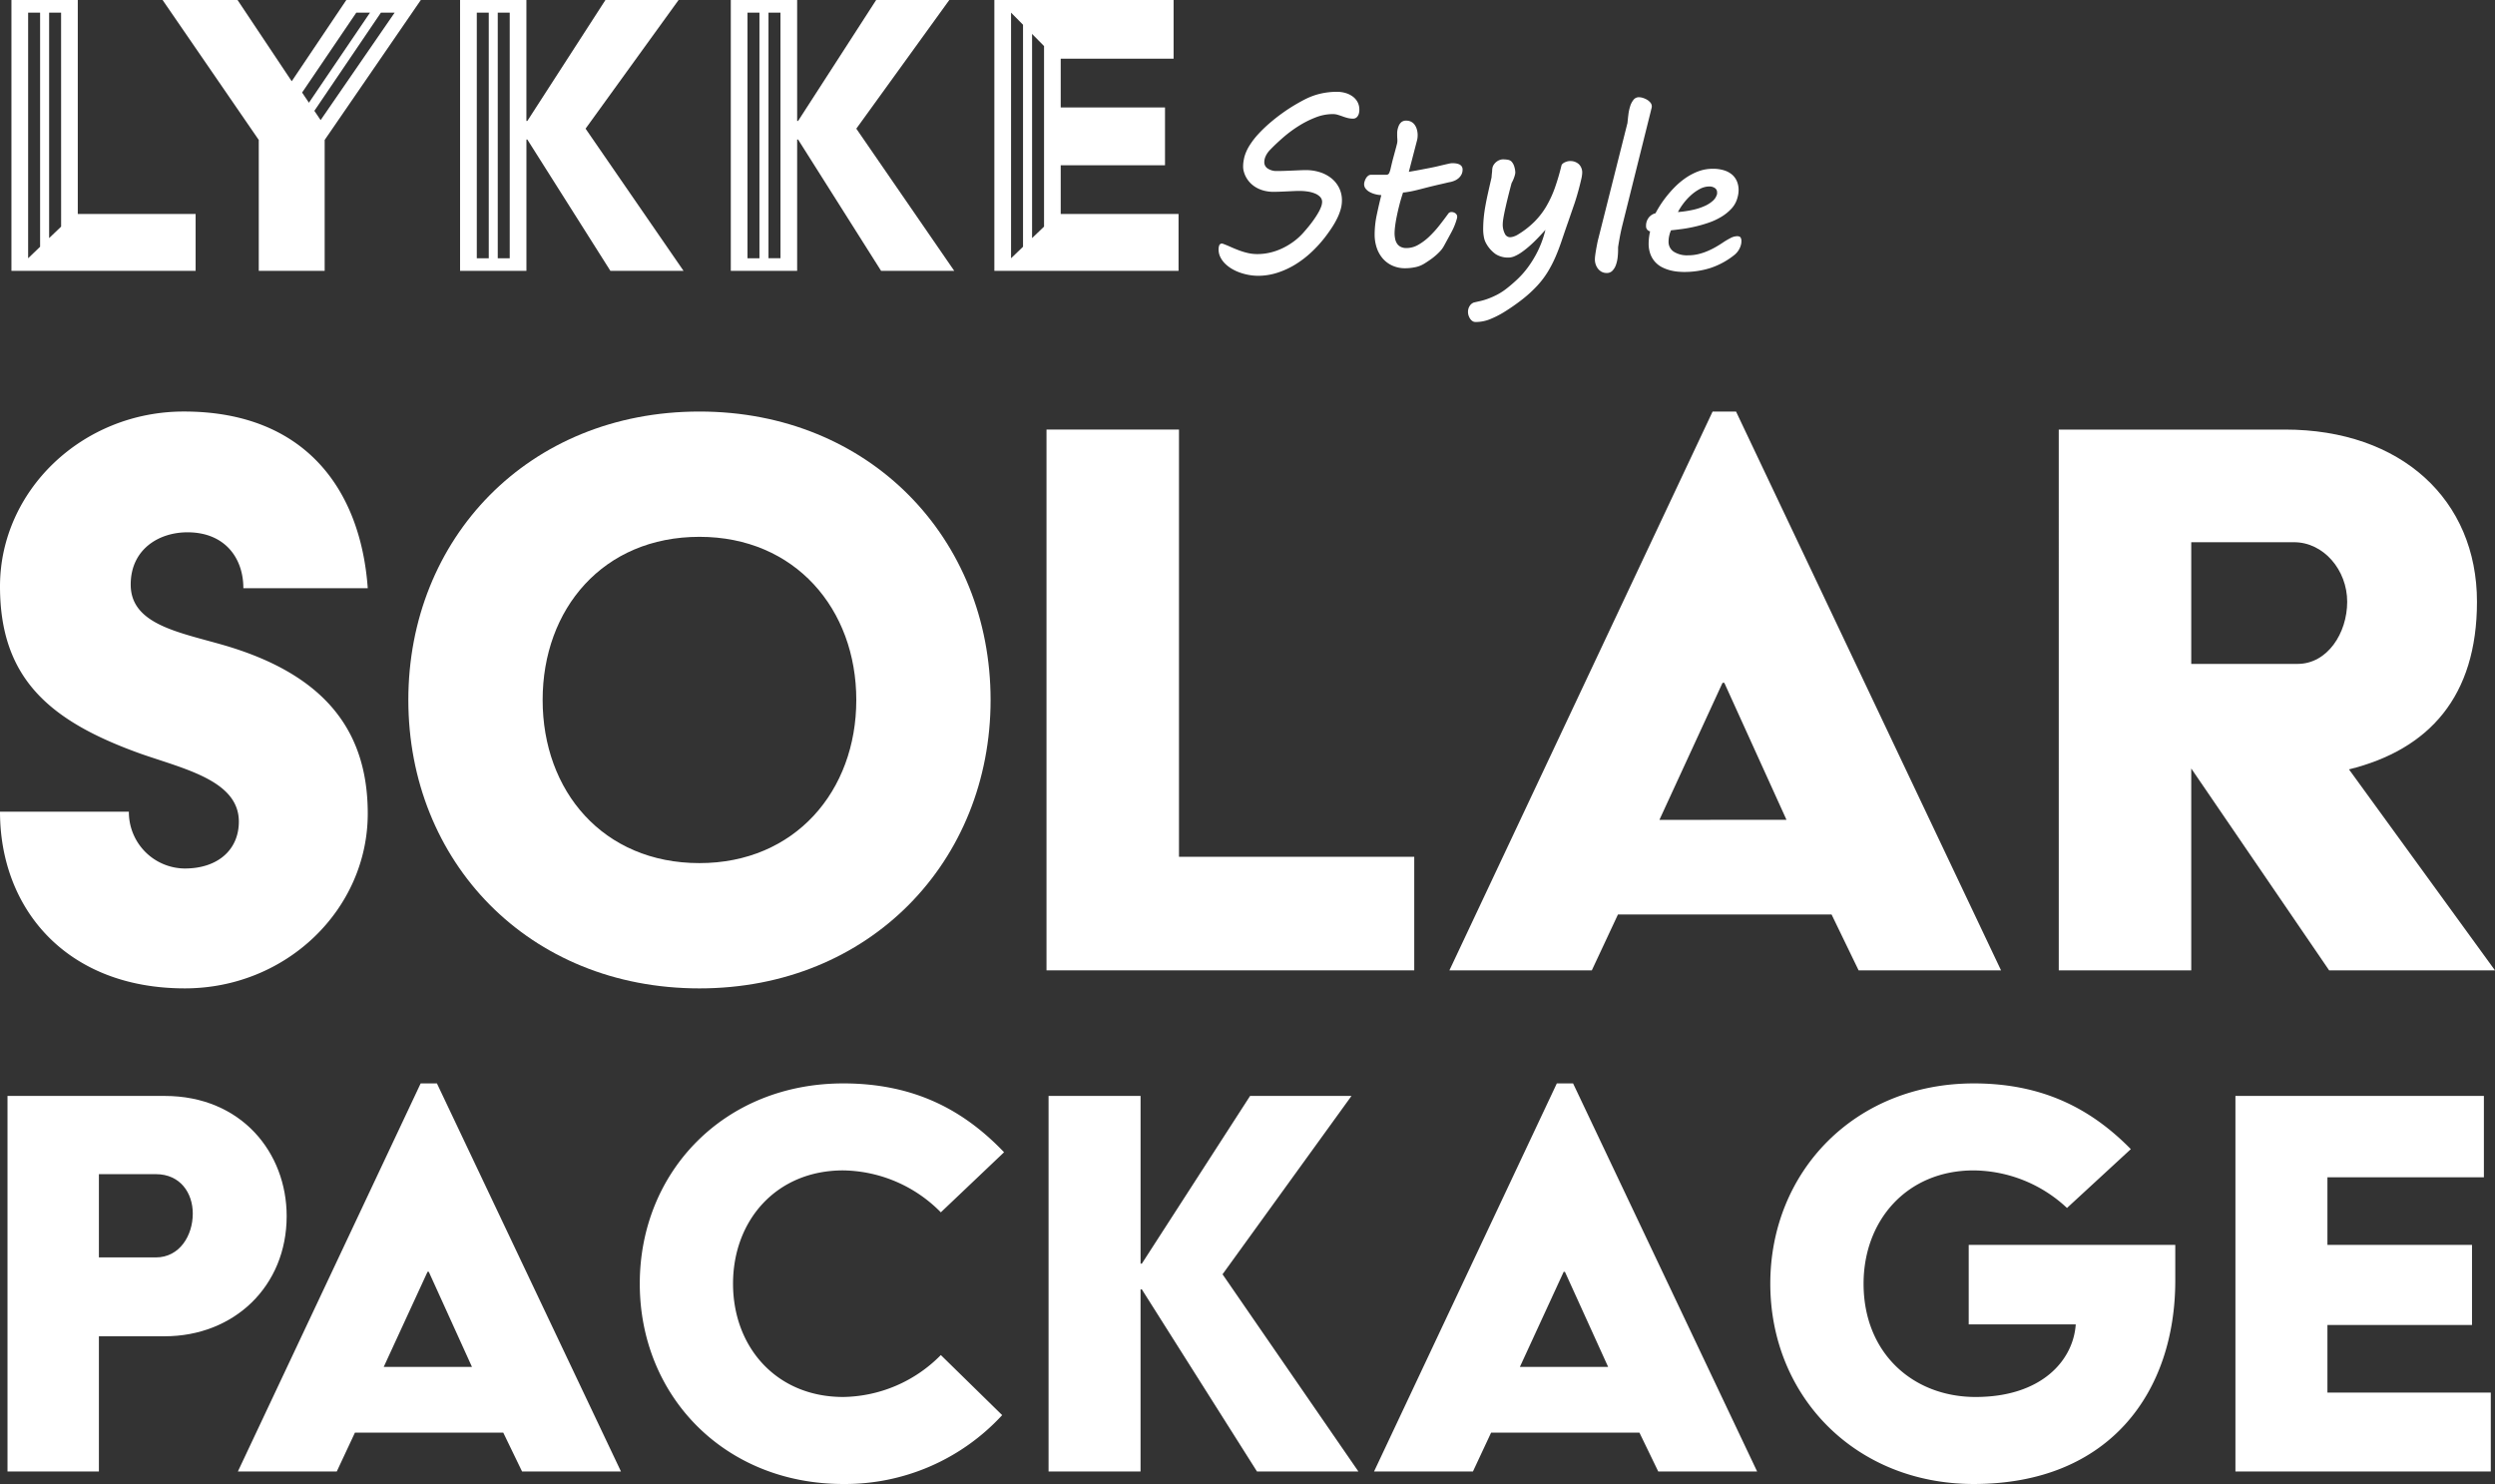 <svg id="グループ_2528" data-name="グループ 2528" xmlns="http://www.w3.org/2000/svg" xmlns:xlink="http://www.w3.org/1999/xlink" width="484" height="287.881" viewBox="0 0 484 287.881">
  <rect x="0" y="0" width="484" height="287.881" fill="#333333" stroke="none"/>
  <defs>
    <clipPath id="clip-path">
      <rect id="長方形_2011" data-name="長方形 2011" width="484" height="287.881" fill="none"/>
    </clipPath>
  </defs>
  <g id="グループ_2527" data-name="グループ 2527" clip-path="url(#clip-path)">
    <path id="パス_8830" data-name="パス 8830" d="M25,110.6a10.933,10.933,0,0,0,10.841,11.016c6.468,0,10.493-3.674,10.493-9.093,0-7.868-10.318-10.142-18.886-13.113C9.793,93.117,0,84.9,0,66.889,0,48.356,15.912,32.967,35.668,32.967c23.257,0,34.273,14.861,35.672,34.27H47.209c0-5.945-3.671-10.839-10.841-10.839-5.594,0-11.013,3.322-11.013,10.142,0,7.868,9.616,9.267,18.535,11.89C62.6,84.021,71.34,94.514,71.34,110.952c0,18.532-15.738,33.919-35.5,33.919C12.941,144.871,0,129.484,0,110.6Z" transform="translate(0 46.865)" fill="#fff"/>
    <path id="パス_8831" data-name="パス 8831" d="M89.185,32.968c33.047,0,56.476,24.654,56.476,55.953s-23.429,55.951-56.476,55.951c-33.222,0-56.474-24.657-56.474-55.951S55.963,32.968,89.185,32.968m0,87.6c18.535,0,30.425-13.987,30.425-31.645s-11.89-31.65-30.425-31.65c-18.709,0-30.422,13.989-30.422,31.65s11.713,31.645,30.422,31.645" transform="translate(46.501 46.867)" fill="#fff"/>
    <path id="パス_8832" data-name="パス 8832" d="M83.833,34.411h25.7v82.881H155.17v22.029H83.833Z" transform="translate(119.176 48.919)" fill="#fff"/>
    <path id="パス_8833" data-name="パス 8833" d="M167.166,32.968h4.545l51.408,108.407H195.491l-5.248-10.841H148.805l-5.071,10.841H116.109ZM181.5,112.173,169.44,85.6h-.351l-12.241,26.577Z" transform="translate(165.059 46.867)" fill="#fff"/>
    <path id="パス_8834" data-name="パス 8834" d="M164.922,34.412h43.886c22.557,0,37.244,13.636,37.244,33.4,0,18.36-9.267,28.674-24.829,32.522l28.325,38.992H217.376l-26.751-39.167v39.167h-25.7Zm46.335,45.46c5.771,0,9.619-5.945,9.619-12.064s-4.545-11.541-10.316-11.541H190.625V79.872Z" transform="translate(234.451 48.92)" fill="#fff"/>
    <path id="パス_8835" data-name="パス 8835" d="M.6,87.794H31.078c14.934,0,23.676,11.05,23.676,23.313,0,13.6-10.2,23.313-23.676,23.313H18.33v26.226H.6ZM29.378,119.12c4.613,0,7.163-4.25,7.163-8.5,0-4.005-2.429-7.65-7.163-7.65H18.33v16.15Z" transform="translate(0.856 124.807)" fill="#fff"/>
    <path id="パス_8836" data-name="パス 8836" d="M54.513,86.791h3.155l35.7,75.28H74.183l-3.644-7.529H41.763l-3.521,7.529H19.056Zm9.955,55-8.379-18.455h-.242l-8.5,18.455Z" transform="translate(27.09 123.381)" fill="#fff"/>
    <path id="パス_8837" data-name="パス 8837" d="M90.711,86.791c13.842,0,23.436,5.219,31.207,13.355L109.652,111.8a27.069,27.069,0,0,0-18.942-8.134c-12.992,0-21.368,9.713-21.368,21.978s8.376,21.976,21.368,21.976a27.08,27.08,0,0,0,18.942-8.134l11.9,11.655A41.377,41.377,0,0,1,90.711,164.5c-23.068,0-39.46-17.121-39.46-38.854s16.392-38.854,39.46-38.854" transform="translate(72.858 123.381)" fill="#fff"/>
    <path id="パス_8838" data-name="パス 8838" d="M84,87.794h17.847v32.541h.245l21-32.541h19.671l-25.015,34.6L144.1,160.645H124.428l-22.339-35.333h-.245v35.333H84Z" transform="translate(119.409 124.807)" fill="#fff"/>
    <path id="パス_8839" data-name="パス 8839" d="M145.527,86.791h3.155l35.7,75.28H165.2l-3.645-7.529H132.778l-3.521,7.529H110.073Zm9.955,55L147.1,123.338h-.242l-8.5,18.455Z" transform="translate(156.478 123.381)" fill="#fff"/>
    <path id="パス_8840" data-name="パス 8840" d="M181.277,86.791c13.476,0,22.828,4.979,30.476,12.75l-12.384,11.413a26.824,26.824,0,0,0-18.092-7.287c-12.992,0-21.368,9.713-21.368,21.978,0,13.476,9.592,21.976,21.731,21.976,12.75,0,18.944-7.042,19.428-14.084H180.306V118.117h40.07v6.921c0,21.492-12.629,39.462-39.1,39.462-23.068,0-39.462-17.121-39.462-38.854s16.394-38.854,39.462-38.854" transform="translate(201.602 123.381)" fill="#fff"/>
    <path id="パス_8841" data-name="パス 8841" d="M179.075,87.794h48.2v15.784H196.922v13.113h28.047v15.542H196.922v13.113h31.691v15.3H179.075Z" transform="translate(254.571 124.807)" fill="#fff"/>
    <path id="パス_8842" data-name="パス 8842" d="M98.342,36.793c.5.177,1.007.38,1.526.615s1.058.458,1.613.668a13.962,13.962,0,0,0,1.746.538,8.205,8.205,0,0,0,1.945.22,10.7,10.7,0,0,0,2.436-.286,11.676,11.676,0,0,0,2.4-.845,13.3,13.3,0,0,0,2.252-1.361,12.09,12.09,0,0,0,1.976-1.855q.988-1.119,1.644-2.032a17.872,17.872,0,0,0,1.065-1.622,7.588,7.588,0,0,0,.584-1.23,2.844,2.844,0,0,0,.174-.889,1.367,1.367,0,0,0-.373-.957,2.817,2.817,0,0,0-1-.668,5.992,5.992,0,0,0-1.414-.385,11,11,0,0,0-1.647-.121c-.337,0-.734.012-1.187.034l-1.383.065c-.47.022-.923.041-1.361.056s-.821.022-1.143.022a7.3,7.3,0,0,1-1.5-.165,6.233,6.233,0,0,1-1.526-.538,5.365,5.365,0,0,1-1.385-1.01,5.158,5.158,0,0,1-1.053-1.581,5.612,5.612,0,0,1-.242-.724,3.56,3.56,0,0,1-.109-.9,6.247,6.247,0,0,1,.077-1c.051-.315.111-.62.186-.913a8.423,8.423,0,0,1,1.022-2.228,15.016,15.016,0,0,1,1.712-2.206,27.014,27.014,0,0,1,2.172-2.085q1.173-1.01,2.414-1.9t2.439-1.6q1.2-.712,2.228-1.218a12.945,12.945,0,0,1,2.952-1.022,14.427,14.427,0,0,1,2.974-.317,5.99,5.99,0,0,1,1.671.23,4.505,4.505,0,0,1,1.392.671,3.226,3.226,0,0,1,.954,1.085,3.06,3.06,0,0,1,.351,1.482,2.625,2.625,0,0,1-.109.814,1.656,1.656,0,0,1-.283.538,1.056,1.056,0,0,1-.385.3,1.112,1.112,0,0,1-.429.087,4.249,4.249,0,0,1-1.087-.131c-.329-.087-.647-.186-.954-.3s-.615-.213-.923-.308a3.426,3.426,0,0,0-1.01-.143,9.148,9.148,0,0,0-3.3.647,19.08,19.08,0,0,0-3.272,1.647,24.384,24.384,0,0,0-3.008,2.228q-1.417,1.231-2.535,2.395a4.342,4.342,0,0,0-.867,1.228,2.85,2.85,0,0,0-.276,1.165,1.443,1.443,0,0,0,.7,1.271,3.063,3.063,0,0,0,1.714.463c.395,0,.84-.007,1.339-.022s1-.034,1.526-.056l1.513-.065c.492-.022.927-.034,1.308-.034a8.85,8.85,0,0,1,2.613.385,6.9,6.9,0,0,1,2.216,1.131,5.588,5.588,0,0,1,1.547,1.855,5.378,5.378,0,0,1,.584,2.535,6.337,6.337,0,0,1-.264,1.777,10.442,10.442,0,0,1-.726,1.811,17.161,17.161,0,0,1-1.053,1.8c-.395.591-.811,1.174-1.25,1.744a24.207,24.207,0,0,1-2.647,2.9,19.487,19.487,0,0,1-3.1,2.371,16.139,16.139,0,0,1-3.482,1.6,12.156,12.156,0,0,1-3.763.593,9.977,9.977,0,0,1-1.712-.155,11.028,11.028,0,0,1-1.736-.45A8.725,8.725,0,0,1,100.2,41.7,6.757,6.757,0,0,1,98.87,40.68a4.633,4.633,0,0,1-.911-1.264,3.344,3.344,0,0,1-.341-1.5,2.411,2.411,0,0,1,.121-.758.557.557,0,0,1,.6-.361" transform="translate(138.772 10.454)" fill="#fff"/>
    <path id="パス_8843" data-name="パス 8843" d="M111.318,31.751a18.6,18.6,0,0,1,.416-3.831q.418-1.987.879-3.809a5.513,5.513,0,0,1-1.165-.174,4.732,4.732,0,0,1-1.075-.419,2.523,2.523,0,0,1-.789-.647,1.377,1.377,0,0,1-.308-.889,1.937,1.937,0,0,1,.087-.506,2.925,2.925,0,0,1,.252-.6,1.693,1.693,0,0,1,.429-.506.933.933,0,0,1,.593-.208h2.942a.567.567,0,0,0,.569-.361,4.6,4.6,0,0,0,.242-.714q.287-1.271.538-2.206c.17-.622.31-1.148.429-1.581s.208-.782.274-1.053a2.942,2.942,0,0,0,.1-.647c0-.191-.007-.373-.022-.55s-.022-.417-.022-.724V12.1a4.2,4.2,0,0,1,.031-.46,4.529,4.529,0,0,1,.211-.814,2.06,2.06,0,0,1,.482-.789,1.349,1.349,0,0,1,1.032-.373,1.974,1.974,0,0,1,1.01.242,2,2,0,0,1,.68.637,2.879,2.879,0,0,1,.395.9,3.91,3.91,0,0,1,.133,1.01,4.112,4.112,0,0,1-.109.988l-1.6,6.148q1.184-.2,2.107-.373c.615-.119,1.23-.235,1.843-.354.673-.131,1.257-.254,1.746-.373s.911-.216,1.264-.3.647-.145.889-.2a2.986,2.986,0,0,1,.6-.075,4.8,4.8,0,0,1,.714.053,2.325,2.325,0,0,1,.634.186,1.189,1.189,0,0,1,.45.373,1.055,1.055,0,0,1,.177.637,2.036,2.036,0,0,1-.208.935,2.487,2.487,0,0,1-.538.7,2.9,2.9,0,0,1-.746.482,4.019,4.019,0,0,1-.835.276c-.235.044-.538.109-.911.2s-.785.184-1.23.286-.911.213-1.395.329-.952.235-1.4.351q-1.01.265-1.724.438t-1.218.264c-.337.058-.61.1-.823.133a3.933,3.933,0,0,1-.516.044q-.418,1.25-.724,2.458c-.206.8-.375,1.555-.516,2.25s-.242,1.317-.308,1.867a11.594,11.594,0,0,0-.1,1.283,5.512,5.512,0,0,0,.111,1.131,2.555,2.555,0,0,0,.373.932,1.856,1.856,0,0,0,.714.627,2.469,2.469,0,0,0,1.129.23,4.572,4.572,0,0,0,2.284-.637,10.863,10.863,0,0,0,2.141-1.613A20.3,20.3,0,0,0,123.865,30q.912-1.162,1.678-2.218a.79.79,0,0,1,.68-.395,1.444,1.444,0,0,1,.32.044,1.237,1.237,0,0,1,.363.153,1.037,1.037,0,0,1,.3.286.729.729,0,0,1,.121.419,1.163,1.163,0,0,1-.022.262,12.389,12.389,0,0,1-1.087,2.734q-.734,1.373-1.5,2.756a4.752,4.752,0,0,1-.693.944,10.884,10.884,0,0,1-.932.889q-.5.429-1.053.811T121,37.371a5.34,5.34,0,0,1-1.823.724,9.81,9.81,0,0,1-1.908.2,5.907,5.907,0,0,1-2.535-.518,5.377,5.377,0,0,1-1.867-1.4,6.183,6.183,0,0,1-1.153-2.073,8,8,0,0,1-.395-2.548" transform="translate(155.347 13.741)" fill="#fff"/>
    <path id="パス_8844" data-name="パス 8844" d="M119.048,44.313a1.036,1.036,0,0,1-.593-.177,1.633,1.633,0,0,1-.45-.46,2.645,2.645,0,0,1-.3-.625,2.195,2.195,0,0,1-.109-.671,2.17,2.17,0,0,1,.109-.724,2.079,2.079,0,0,1,.276-.538,1.441,1.441,0,0,1,.351-.363,1.9,1.9,0,0,1,.339-.2q.527-.134,1.23-.286a12.1,12.1,0,0,0,1.526-.45,15.794,15.794,0,0,0,1.756-.768,11.863,11.863,0,0,0,1.92-1.242q.988-.766,2.075-1.787a17.517,17.517,0,0,0,2.1-2.395,20.893,20.893,0,0,0,1.886-3.138,20.071,20.071,0,0,0,1.451-4.049c-.278.305-.6.654-.957,1.041s-.741.782-1.153,1.187-.833.789-1.274,1.162a15.9,15.9,0,0,1-1.315,1.01,7.413,7.413,0,0,1-1.286.714,3.06,3.06,0,0,1-1.174.264,4.5,4.5,0,0,1-2.5-.671,6.259,6.259,0,0,1-1.911-2.206,3.816,3.816,0,0,1-.373-1.141,7.8,7.8,0,0,1-.133-1.429c0-.789.039-1.557.111-2.305s.182-1.521.329-2.327.317-1.649.516-2.535.421-1.862.668-2.93c.015-.278.039-.542.068-.789a5.807,5.807,0,0,0,.053-.593,1.756,1.756,0,0,1,.034-.351,1.66,1.66,0,0,1,.252-.7,2.383,2.383,0,0,1,.506-.571,2.324,2.324,0,0,1,.637-.373,1.851,1.851,0,0,1,.668-.131,5.645,5.645,0,0,1,.923.075,1.294,1.294,0,0,1,.724.341,2.485,2.485,0,0,1,.559,1.032,4.131,4.131,0,0,1,.186,1.141,3.425,3.425,0,0,1-.186.792,6.632,6.632,0,0,1-.538,1.228q-.527,1.976-.855,3.349t-.518,2.284q-.185.912-.262,1.448a6.4,6.4,0,0,0-.077.823,3.857,3.857,0,0,0,.395,1.889,1.137,1.137,0,0,0,.966.7,2.565,2.565,0,0,0,.758-.133,3.736,3.736,0,0,0,.911-.438,16.841,16.841,0,0,0,3.172-2.492,15.042,15.042,0,0,0,2.284-2.986,21.049,21.049,0,0,0,1.647-3.589,44.365,44.365,0,0,0,1.262-4.3.7.7,0,0,1,.208-.308,1.676,1.676,0,0,1,.395-.264,3.416,3.416,0,0,1,.494-.186,1.818,1.818,0,0,1,.506-.075,2.424,2.424,0,0,1,1.79.625,2.27,2.27,0,0,1,.625,1.681,6.493,6.493,0,0,1-.2,1.271q-.2.879-.46,1.855t-.538,1.867c-.184.593-.324,1.029-.429,1.305l-1.053,3.051q-.723,2.067-1.305,3.8t-1.242,3.238a22.992,22.992,0,0,1-1.482,2.843,17.322,17.322,0,0,1-1.986,2.613,24.638,24.638,0,0,1-2.765,2.557,39.534,39.534,0,0,1-3.821,2.666A18.331,18.331,0,0,1,121.8,43.8a7.439,7.439,0,0,1-2.756.516" transform="translate(167.179 18.149)" fill="#fff"/>
    <path id="パス_8845" data-name="パス 8845" d="M134.262,11.148a8.9,8.9,0,0,1,.351-1.625,3.729,3.729,0,0,1,.649-1.24,1.285,1.285,0,0,1,1.041-.494,2.691,2.691,0,0,1,.78.131,3.644,3.644,0,0,1,.811.363,2.383,2.383,0,0,1,.649.559,1.146,1.146,0,0,1,.264.724,1.514,1.514,0,0,1-.068.407q-.065.229-.109.45l-5.487,22q-.33,1.315-.55,2.514c-.145.8-.257,1.453-.329,1.964v.528a12.968,12.968,0,0,1-.087,1.436,6.419,6.419,0,0,1-.329,1.451,3.17,3.17,0,0,1-.671,1.119,1.46,1.46,0,0,1-1.109.45,2.048,2.048,0,0,1-1.032-.252,2.306,2.306,0,0,1-.724-.649,2.778,2.778,0,0,1-.416-.845,3.029,3.029,0,0,1-.133-.845,7.181,7.181,0,0,1,.068-.867c.044-.344.1-.7.165-1.075s.136-.746.208-1.121.145-.7.22-.976l5.662-22.48c.046-.5.1-1.039.177-1.625" transform="translate(181.625 11.073)" fill="#fff"/>
    <path id="パス_8846" data-name="パス 8846" d="M131.861,24.627a2.559,2.559,0,0,1,.5-1.6,2.411,2.411,0,0,1,1.339-.877q.243-.483.748-1.308a20.962,20.962,0,0,1,1.25-1.79,22.814,22.814,0,0,1,1.7-1.942,14.656,14.656,0,0,1,2.107-1.777,11.457,11.457,0,0,1,2.482-1.308,7.918,7.918,0,0,1,2.821-.5,7.149,7.149,0,0,1,2.216.308,4.32,4.32,0,0,1,1.56.855,3.52,3.52,0,0,1,.923,1.308,4.334,4.334,0,0,1,.308,1.635,5.113,5.113,0,0,1-.2,1.426A4.967,4.967,0,0,1,148.48,21.2a8.871,8.871,0,0,1-1.966,1.613,12.513,12.513,0,0,1-2.458,1.153,25.5,25.5,0,0,1-2.657.768q-1.329.309-2.557.472c-.821.111-1.53.194-2.131.254a4.633,4.633,0,0,0-.339,1,5.136,5.136,0,0,0-.143,1.174,2.267,2.267,0,0,0,1.01,1.976,4.809,4.809,0,0,0,2.787.7,8.363,8.363,0,0,0,1.976-.23,11.235,11.235,0,0,0,1.79-.593,14.748,14.748,0,0,0,1.591-.789q.748-.429,1.361-.845a14.767,14.767,0,0,1,1.5-.889,2.865,2.865,0,0,1,1.264-.363c.366,0,.6.092.7.274a1.187,1.187,0,0,1,.153.584c0,.116,0,.23-.01.339a2.15,2.15,0,0,1-.034.274,3.68,3.68,0,0,1-.438,1.143,3.643,3.643,0,0,1-.835.988,14.933,14.933,0,0,1-4.686,2.567,16.715,16.715,0,0,1-5.126.77c-.351,0-.765-.022-1.24-.065a9.465,9.465,0,0,1-1.482-.264A7.7,7.7,0,0,1,135,32.64a4.637,4.637,0,0,1-2.271-2.5,5.813,5.813,0,0,1-.363-2.175,10.732,10.732,0,0,1,.286-2.305.984.984,0,0,1-.538-.3,1,1,0,0,1-.252-.736M145.6,18.546a.537.537,0,0,0,.044-.2v-.2a1,1,0,0,0-.438-.889,1.833,1.833,0,0,0-1.053-.3,3.942,3.942,0,0,0-1.9.506,8.7,8.7,0,0,0-1.758,1.262,11.5,11.5,0,0,0-1.46,1.625,11.354,11.354,0,0,0-.988,1.569,21.026,21.026,0,0,0,2.9-.429,11.435,11.435,0,0,0,2.293-.746,6.012,6.012,0,0,0,1.581-1.01,2.6,2.6,0,0,0,.78-1.2" transform="translate(187.452 19.218)" fill="#fff"/>
    <path id="パス_8847" data-name="パス 8847" d="M13.787,41.513V0H.916V52.546H36.647V41.513ZM4.154,2.451H6.476V47.87L4.154,50.1Zm6.4,41.513L8.227,46.189V2.451h2.322Z" transform="translate(1.302)" fill="#fff"/>
    <path id="パス_8848" data-name="パス 8848" d="M48.668,0,38.074,15.762,27.564,0H13.025L31.681,27.148v25.4H44.467v-25.4L63.12,0ZM50.6,2.453H53.26L41.413,19.925l-1.325-1.971ZM43.68,23.3l-1.213-1.8L55.376,2.453H58.04Z" transform="translate(18.516)" fill="#fff"/>
    <path id="パス_8849" data-name="パス 8849" d="M61.2,24.959,79.245,0H65.054L49.9,23.47h-.177V0H36.855V52.546H49.728V27.061H49.9L66.018,52.546h14.19ZM40.1,2.453h2.322V50.1H40.1ZM46.488,50.1H44.166V2.453h2.322Z" transform="translate(52.393)" fill="#fff"/>
    <path id="パス_8850" data-name="パス 8850" d="M82.89,24.959,100.93,0H86.742L71.591,23.47h-.177V0H58.543V52.546H71.414V27.061h.177L87.7,52.546h14.19ZM61.781,2.453H64.1V50.1H61.781Zm6.4,47.642H65.854V2.453h2.322Z" transform="translate(83.224)" fill="#fff"/>
    <path id="パス_8851" data-name="パス 8851" d="M92.527,41.513V32.055h20.232V20.843H92.527V11.384h21.9V0H79.656V52.546h35.731V41.513ZM82.894,2.451,85.216,4.8V47.87L82.894,50.1Zm6.4,41.513-2.322,2.225V6.579l2.322,2.354Z" transform="translate(113.238)" fill="#fff"/>
  </g>
</svg>
